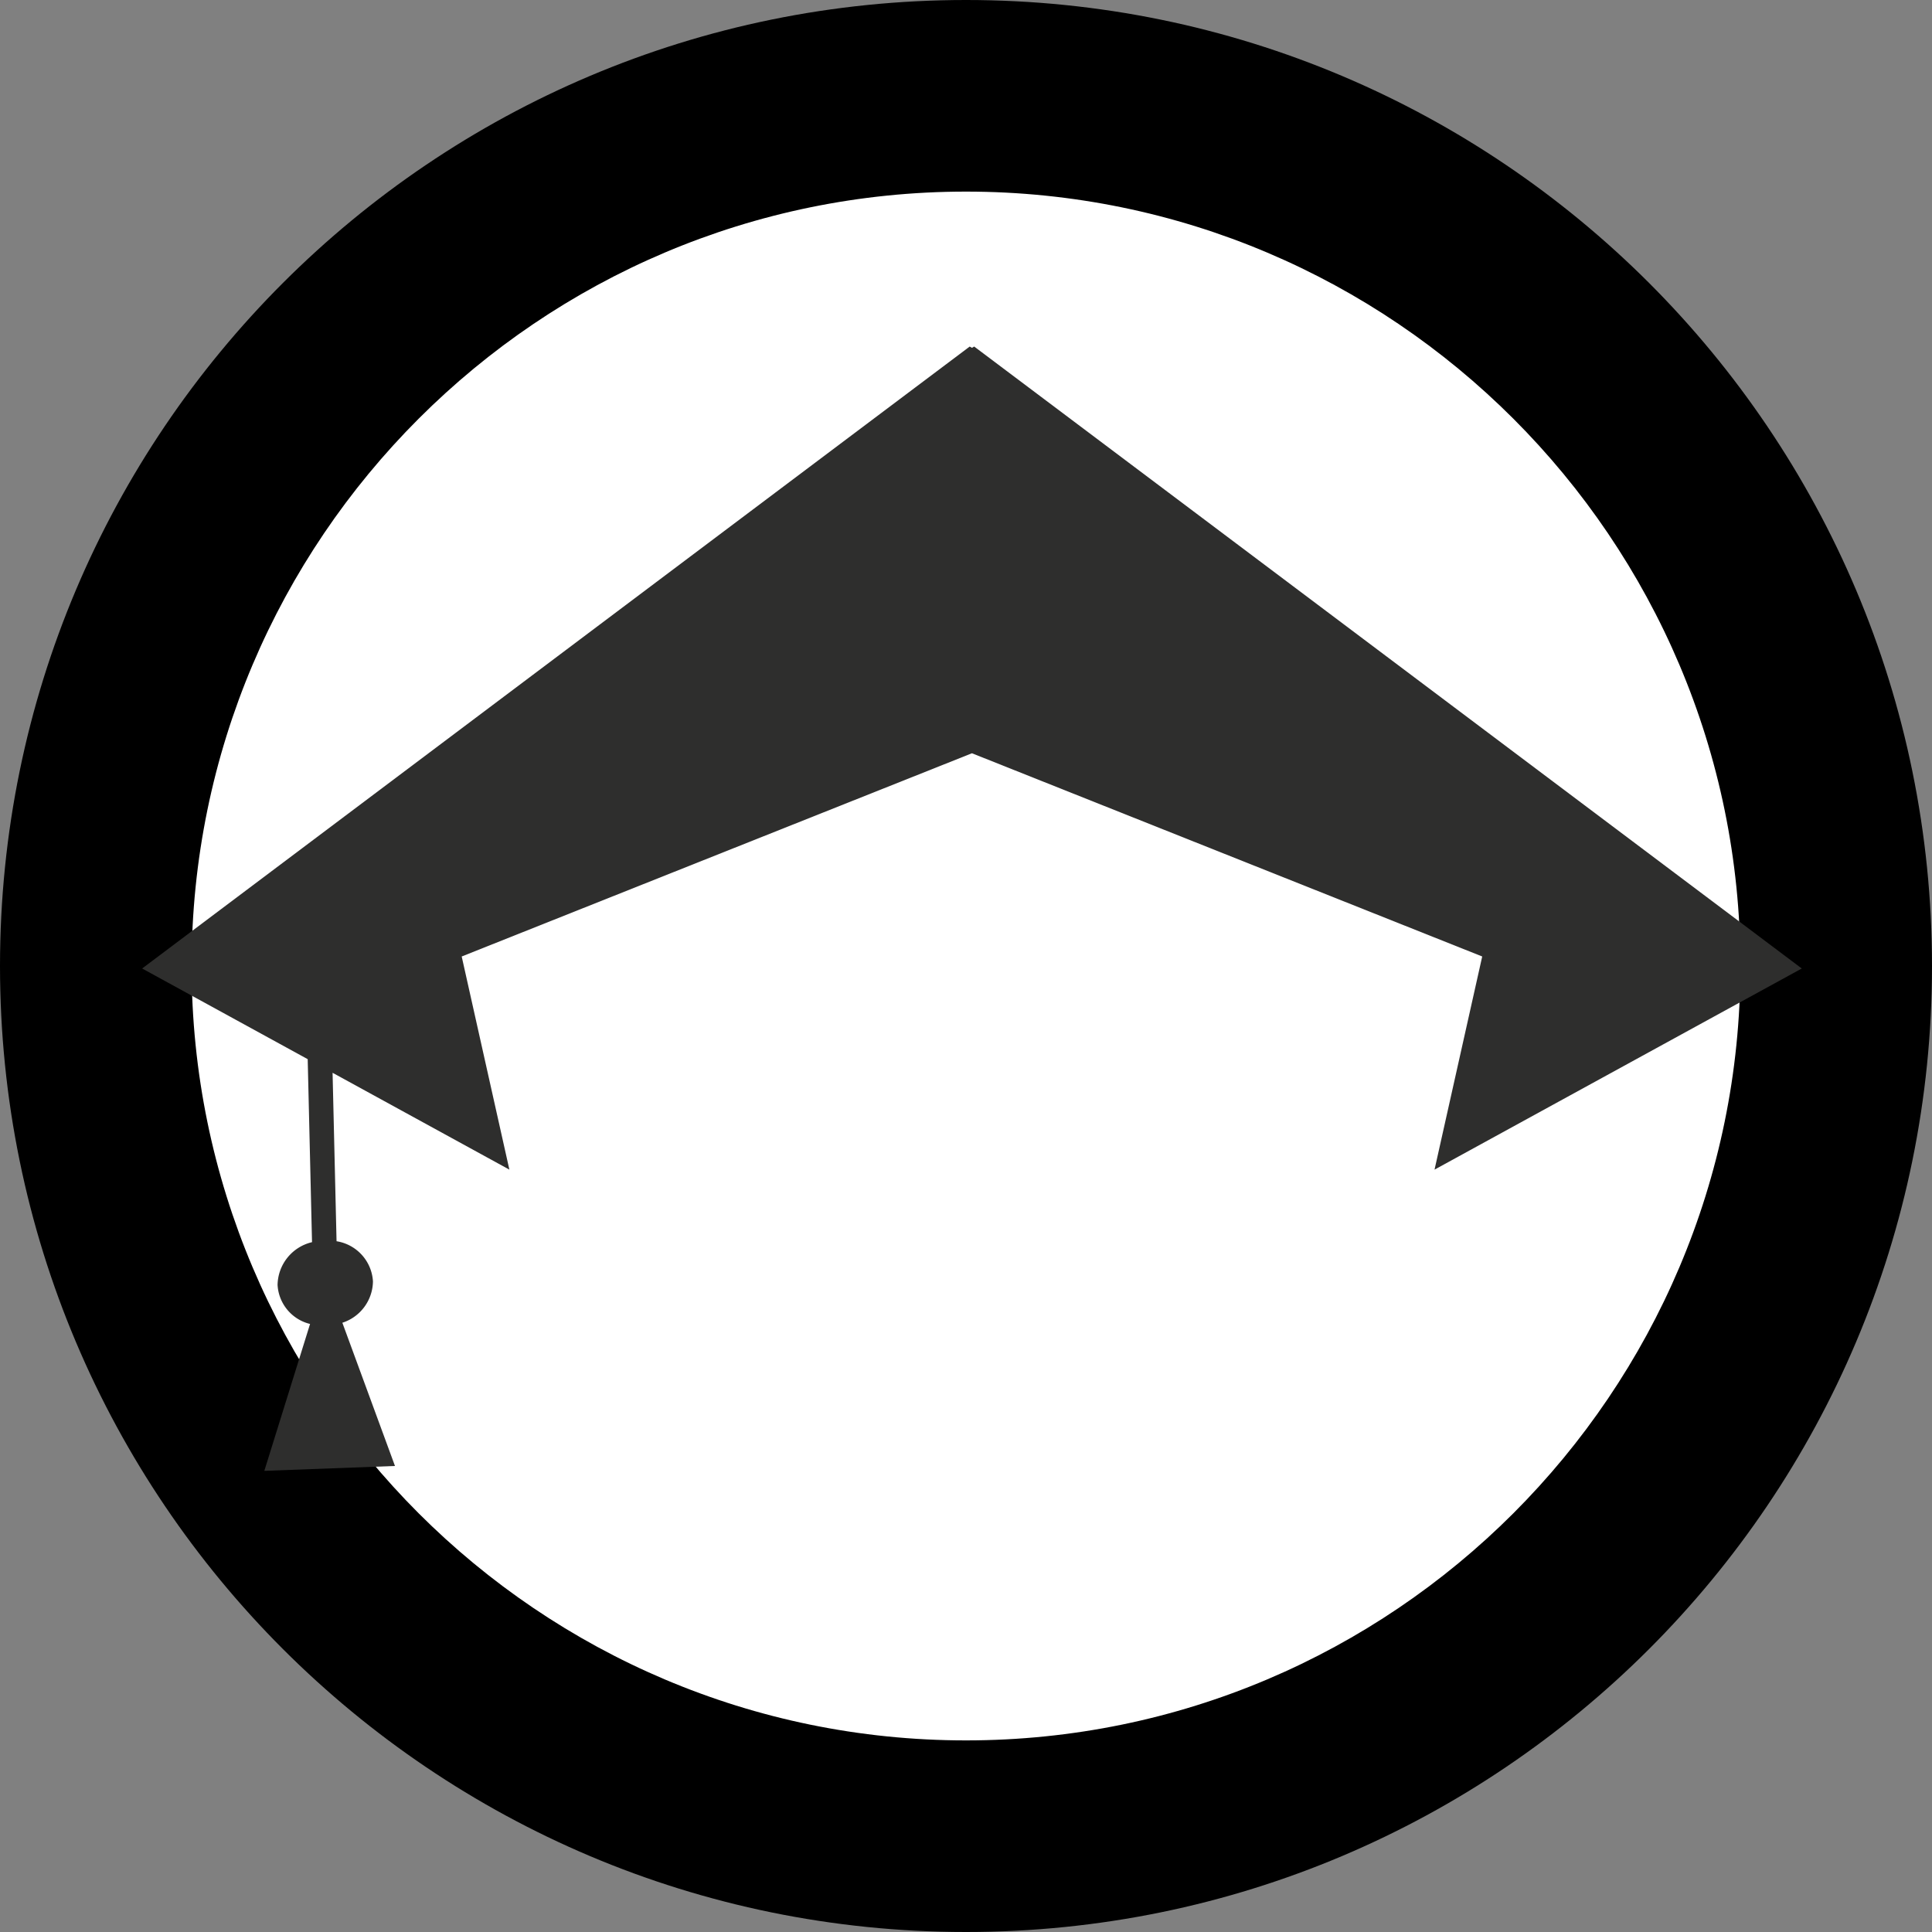<svg xmlns="http://www.w3.org/2000/svg" xmlns:xlink="http://www.w3.org/1999/xlink" id="Group_291" data-name="Group 291" width="121" height="121" viewBox="0 0 121 121"><rect x="0" y="0" width="121" height="121" fill="#808080" stroke="none"/><defs><clipPath id="clip-path"><rect id="Rectangle_180" data-name="Rectangle 180" width="103.942" height="70.413" fill="none"></rect></clipPath></defs><g id="Path_913" data-name="Path 913" fill="#fff"><path d="M 60.5 115 C 30.449 115 6 90.551 6 60.5 C 6 30.449 30.449 6 60.5 6 C 90.551 6 115 30.449 115 60.5 C 115 90.551 90.551 115 60.5 115 Z" stroke="none"></path><path d="M 60.5 12 C 33.757 12 12 33.757 12 60.5 C 12 87.243 33.757 109 60.5 109 C 87.243 109 109 87.243 109 60.5 C 109 33.757 87.243 12 60.5 12 M 60.5 0 C 93.913 0 121 27.087 121 60.5 C 121 93.913 93.913 121 60.5 121 C 27.087 121 0 93.913 0 60.5 C 0 27.087 27.087 0 60.5 0 Z" stroke="none" fill="#000"></path></g><g id="Group_262" data-name="Group 262" transform="translate(8.902 21.704)"><g id="Group_238" data-name="Group 238" transform="translate(0 0)" clip-path="url(#clip-path)"><path id="Path_743" data-name="Path 743" d="M103.942,38.952,52.111,0l-.141.08L51.83,0,0,38.952l10.369,5.679.271,11.461A2.8,2.8,0,0,0,8.482,58.77a2.668,2.668,0,0,0,2.035,2.445l-2.865,9.2,8.183-.306L12.54,61.139a2.764,2.764,0,0,0,1.916-2.593,2.706,2.706,0,0,0-2.28-2.512l-.249-10.55L23,51.549,20.014,38.2,51.971,25.472,83.928,38.2,80.942,51.549Z" fill="#2e2e2d"></path></g></g></svg>